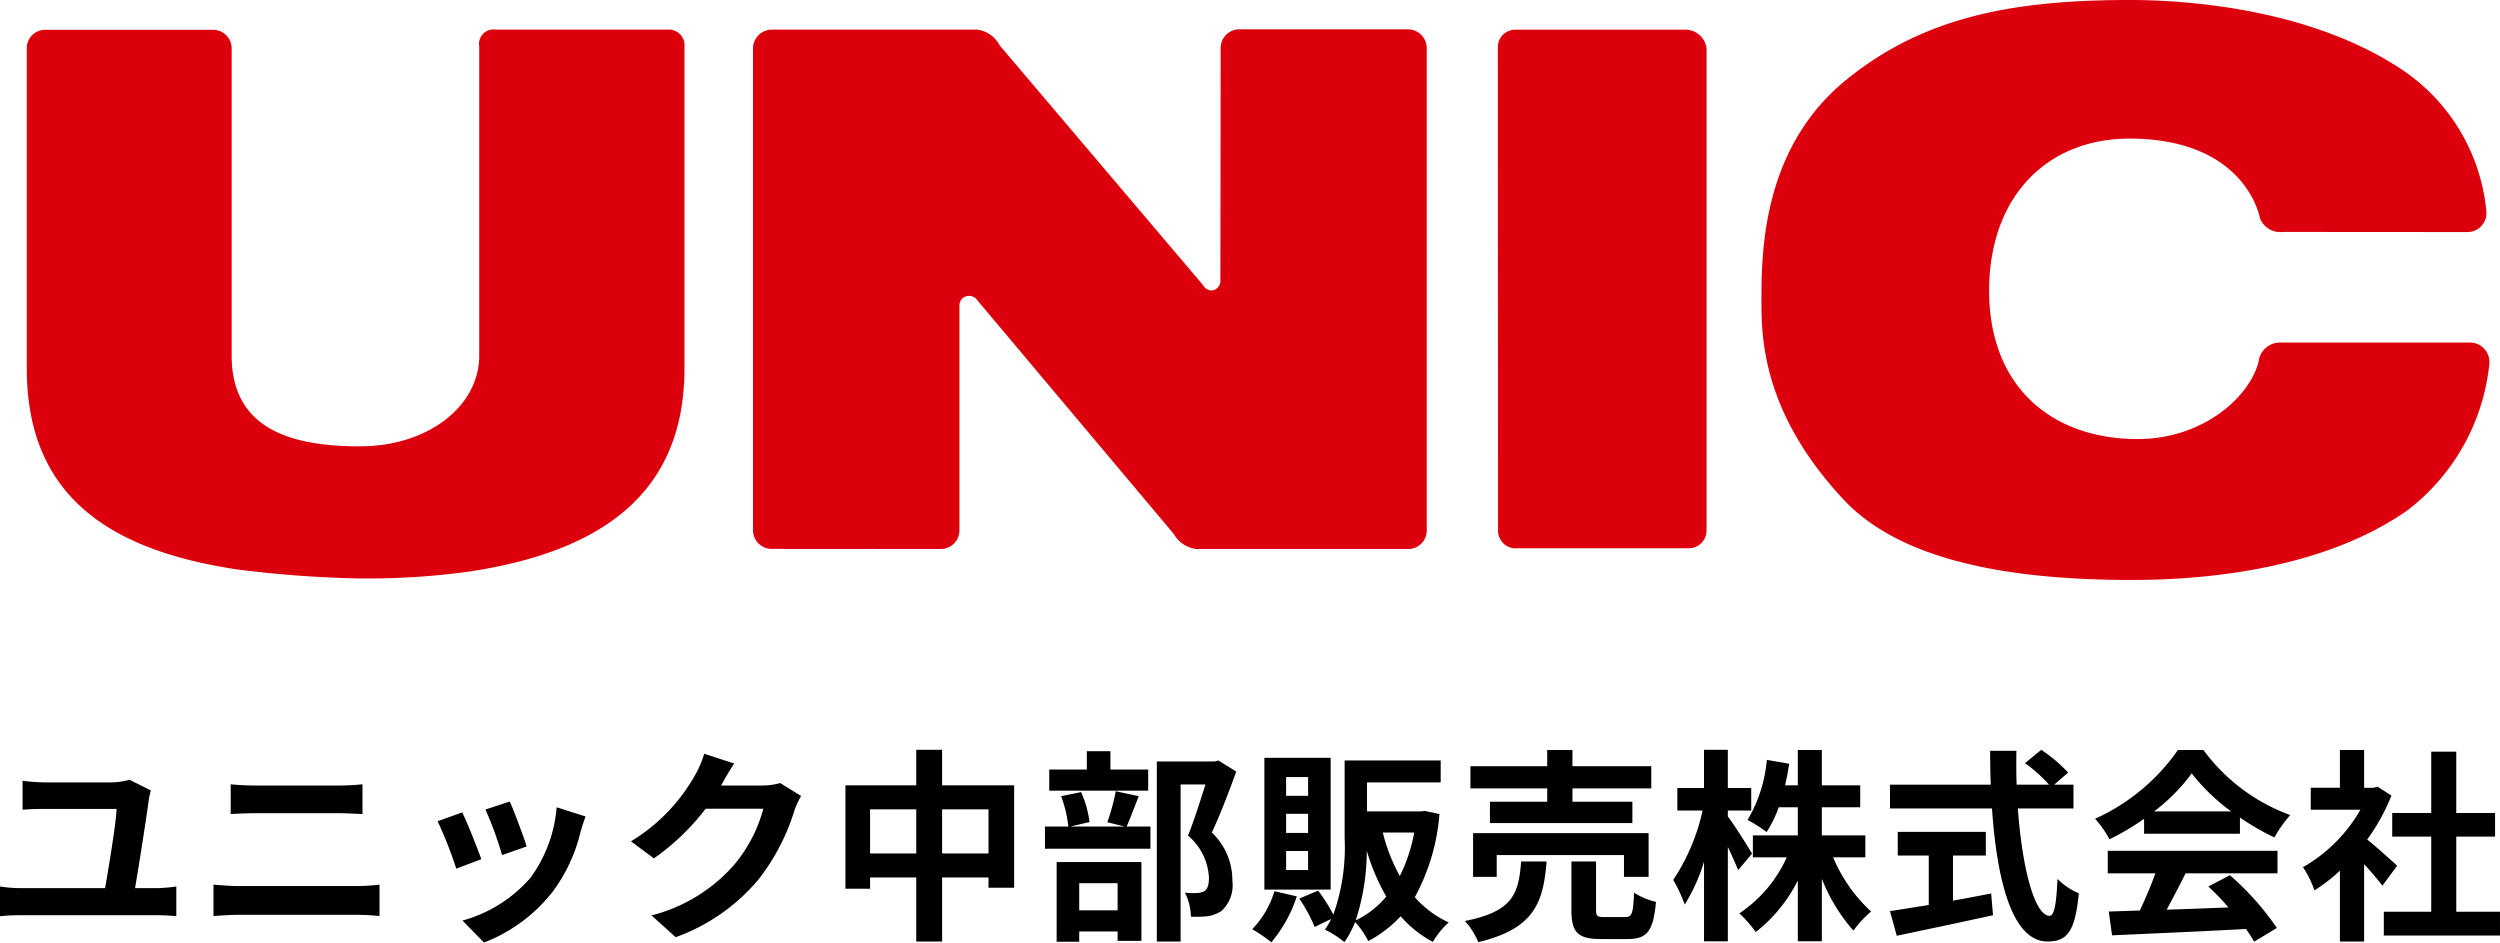 <svg xmlns="http://www.w3.org/2000/svg" width="121.8" height="45.92"><path d="M17.548 21.744c3.272 0 5.8-1.928 5.8-4.422V2.249a.7.7 0 0 1 .8-.806h8.4a.766.766 0 0 1 .8.85v15.656c0 6.321-4.362 8.971-10.5 9.9a36.413 36.413 0 0 1-5.278.334h-.032a55.18 55.18 0 0 1-6.019-.445c-6.137-.93-10.214-3.534-10.214-9.79v-15.6a.892.892 0 0 1 .906-.895h8.2a.907.907 0 0 1 .875.943v14.928c0 3.634 2.983 4.422 6.266 4.422m40.749 5.001H68.62a.9.9 0 0 0 .891-.9v-23.5a.917.917 0 0 0-.916-.919h-8.22a.914.914 0 0 0-.906.919l-.012 11.328a.465.465 0 0 1-.443.478.534.534 0 0 1-.422-.286L48.7 2.205a1.429 1.429 0 0 0-1.108-.762h-9.974a.923.923 0 0 0-.932.907v23.5a.911.911 0 0 0 .921.892l8.219.006a.908.908 0 0 0 .918-.9V14.875a.456.456 0 0 1 .447-.457.472.472 0 0 1 .422.208l9.572 11.386a1.459 1.459 0 0 0 1.116.739M82.085 1.445a1.043 1.043 0 0 1 1.058.9v23.5a.869.869 0 0 1-.893.868h-8.345a.855.855 0 0 1-.92-.836l-.01-23.53a.848.848 0 0 1 .839-.9zm27.964 16.097a1.054 1.054 0 0 1 1.072-.853h9.259a.954.954 0 0 1 .906.99 10.3 10.3 0 0 1-4.017 7.2c-4.594 3.2-11.092 3.376-13.451 3.376-7.135 0-11.618-1.368-14-3.917-3.834-4.1-4-7.68-4-9.527 0-2.259-.065-7.5 4.118-10.911C93.702.831 98.036 0 103.774 0c2.624 0 8.494.378 12.961 3.206a9.357 9.357 0 0 1 4.405 7.146.927.927 0 0 1-.921.954l-8.994-.006a1.058 1.058 0 0 1-1.12-.668s-.653-3.879-6.36-3.879c-3.911 0-6.76 2.7-6.834 7.246-.066 4.9 3.12 7.392 7.229 7.392 3.245 0 5.542-2.12 5.914-3.848" fill="#dc000c"/><path d="M6.58 43.27c.19-1.12.55-3.4.67-4.31a4.308 4.308 0 0 1 .1-.45l-1.04-.52a3.6 3.6 0 0 1-.93.13H2.22a10.177 10.177 0 0 1-1.12-.08v1.41c.36-.03.73-.04 1.13-.04h3.45c-.02.65-.37 2.77-.56 3.86H.99a6.715 6.715 0 0 1-.99-.08v1.45a8.633 8.633 0 0 1 .99-.05h6.67a7.754 7.754 0 0 1 .93.05v-1.45a7.693 7.693 0 0 1-.93.08zm3.82 1.36c.37-.03.86-.06 1.25-.06h5.74a10.863 10.863 0 0 1 1.1.06V43.1a10.152 10.152 0 0 1-1.1.07h-5.74c-.39 0-.86-.04-1.25-.07zm.84-4.97c.34-.02.8-.04 1.18-.04h4.13c.35 0 .82.03 1.11.04v-1.45c-.28.03-.71.06-1.11.06h-4.14c-.34 0-.81-.02-1.17-.06zm13.6-.61l-1.19.39a16.656 16.656 0 0 1 .81 2.22l1.2-.42c-.14-.46-.63-1.76-.82-2.19zm2.28.28a6.74 6.74 0 0 1-1.27 3.43 6.729 6.729 0 0 1-3.32 2.09l1.05 1.07a7.809 7.809 0 0 0 3.35-2.48 8.063 8.063 0 0 0 1.36-2.93c.06-.2.12-.41.24-.73zm-4.6.25l-1.2.43a20.2 20.2 0 0 1 .91 2.31l1.22-.46c-.2-.56-.68-1.77-.93-2.28zm15.49-1.43a3.207 3.207 0 0 1-.87.12h-2.01l.03-.05c.12-.22.37-.67.61-1.02l-1.46-.48a4.811 4.811 0 0 1-.45 1.05 8.805 8.805 0 0 1-3.12 3.22l1.12.83a11.4 11.4 0 0 0 2.52-2.42h2.81a7.109 7.109 0 0 1-1.42 2.73 7.97 7.97 0 0 1-4.03 2.47l1.18 1.06a9.421 9.421 0 0 0 4.04-2.82 10.434 10.434 0 0 0 1.74-3.34 4 4 0 0 1 .33-.72zm7.89 3.43v-2.15h2.26v2.15zm-3.51 0v-2.15h2.25v2.15zm3.51-3.32v-1.73h-1.26v1.73h-3.45v5.04h1.2v-.55h2.25v3.12h1.26v-3.12h2.26v.5h1.25v-4.99zm10.04-.77H54.1v-.89h-1.15v.89h-1.83v1.03h4.82zm-1.49 5.54v1.32h-1.87v-1.32zm-2.97 2.85h1.1v-.5h1.87v.46h1.16V42h-4.13zm2.88-7.33a10.471 10.471 0 0 1-.41 1.51l.85.21h-2.66l.94-.22a5.035 5.035 0 0 0-.41-1.46l-.97.2a6.307 6.307 0 0 1 .35 1.48h-1.14v1.08h5.14v-1.08h-1.16c.17-.38.37-.93.59-1.48zm5-1.5l-.18.05h-2.82v8.77h1.16v-7.65h1.21c-.24.76-.56 1.78-.85 2.49a2.872 2.872 0 0 1 1.02 2.04c0 .34-.06.57-.24.68a1.01 1.01 0 0 1-.37.08 3.779 3.779 0 0 1-.56-.02 2.726 2.726 0 0 1 .29 1.17 5.173 5.173 0 0 0 .8-.02 1.682 1.682 0 0 0 .68-.25 1.7 1.7 0 0 0 .54-1.49 3.192 3.192 0 0 0-1-2.34c.4-.85.84-2 1.19-2.97zm4.37 1.72h-1.07v-.91h1.07zm0 1.81h-1.07v-.93h1.07zm0 1.81h-1.07v-.93h1.07zm1.1-5.47H61.6v6.42h3.23zm-2.74 6.5a4.554 4.554 0 0 1-1.08 1.85 7.647 7.647 0 0 1 .93.64 6.688 6.688 0 0 0 1.24-2.24zm3.96 1.42a10.971 10.971 0 0 0 .54-3.39 10.254 10.254 0 0 0 .95 2.23 4.395 4.395 0 0 1-1.49 1.16zm2.85-4.28a7.88 7.88 0 0 1-.7 2.12 8.67 8.67 0 0 1-.83-2.12zm.53-1.05l-.19.02H66.6v-1.41h3.59v-1.07h-4.68v3.75a9.82 9.82 0 0 1-.55 3.76 8.408 8.408 0 0 0-.74-1.17l-.92.39a7.34 7.34 0 0 1 .75 1.38l.81-.39a3.961 3.961 0 0 1-.31.52 4.826 4.826 0 0 1 .95.61 4.577 4.577 0 0 0 .52-.98 4.063 4.063 0 0 1 .64.93 5.879 5.879 0 0 0 1.58-1.21 5.488 5.488 0 0 0 1.57 1.25 3.916 3.916 0 0 1 .77-.95 4.89 4.89 0 0 1-1.65-1.23 10.106 10.106 0 0 0 1.2-4.05zm5.95-.45h-2.79v1.04h6.94v-1.04h-2.92v-.65h3.84v-1.08h-3.84v-.79h-1.23v.79h-3.74v1.08h3.74zm4.94 3.66v-2.13h-8.55v2.13h1.15v-1.06h6.2v1.06zm-6.21-.75c-.12 1.54-.37 2.44-2.74 2.9a3.509 3.509 0 0 1 .65 1.03c2.73-.65 3.17-1.92 3.33-3.93zm4.07 2.71c-.36 0-.42-.04-.42-.36v-2.35h-1.2v2.37c0 1.07.29 1.41 1.45 1.41h1.29c.94 0 1.25-.37 1.38-1.81a3.415 3.415 0 0 1-1.07-.45c-.04 1.02-.1 1.19-.43 1.19zm7.18-3.09c-.16-.29-.89-1.44-1.18-1.81v-.29h1.14v-1.1h-1.14v-1.86h-1.16v1.86h-1.3v1.1h1.23a9.964 9.964 0 0 1-1.43 3.38 7.236 7.236 0 0 1 .56 1.2 8.727 8.727 0 0 0 .94-2.09v3.88h1.16v-4.6c.2.42.39.85.5 1.13zm5.52.18V40.7h-2.12v-1.37h1.87v-1.07h-1.87v-1.72h-1.17v1.72h-.62c.08-.34.14-.69.2-1.05l-1.09-.19a6.89 6.89 0 0 1-.94 2.93 6.144 6.144 0 0 1 .93.59 5.93 5.93 0 0 0 .59-1.21h.93v1.37H85.4v1.07h1.65a6.488 6.488 0 0 1-2.31 2.73 5.734 5.734 0 0 1 .8.91 7.4 7.4 0 0 0 2.05-2.51v2.96h1.17v-3.05a8.513 8.513 0 0 0 1.54 2.53 5.053 5.053 0 0 1 .86-.93 7.568 7.568 0 0 1-1.85-2.64zm4.27-.09h1.6v-1.15h-4.29v1.15h1.51v2.41c-.72.12-1.38.22-1.89.3l.33 1.2c1.29-.27 3.05-.64 4.69-1l-.09-1.06c-.61.12-1.25.24-1.86.35zm5.87-2.29v-1.16h-.94l.68-.59a7.469 7.469 0 0 0-1.31-1.11l-.79.65a7.08 7.08 0 0 1 1.17 1.05h-1.58c-.02-.54-.02-1.1-.01-1.65h-1.28c0 .55.01 1.11.03 1.65h-4.91v1.16h4.97c.24 3.52.99 6.48 2.7 6.48.95 0 1.35-.46 1.53-2.35a3.181 3.181 0 0 1-1.04-.7c-.05 1.27-.17 1.8-.38 1.8-.73 0-1.34-2.31-1.55-5.23zm3.93.14a9.088 9.088 0 0 0 1.83-1.85 9.732 9.732 0 0 0 1.92 1.85zm-.49 1.09h4.67v-.79a12.084 12.084 0 0 0 1.68.97 6.163 6.163 0 0 1 .77-1.09 9.147 9.147 0 0 1-4.23-3.17h-1.24a9.864 9.864 0 0 1-4.04 3.35 4.646 4.646 0 0 1 .7 1 11.546 11.546 0 0 0 1.69-1zm-1.77 1.93h2.32a19.2 19.2 0 0 1-.76 1.81l-1.51.05.16 1.16c1.7-.08 4.17-.18 6.52-.31a5.3 5.3 0 0 1 .4.62l1.11-.67a13.449 13.449 0 0 0-2.29-2.57l-1.05.55a11.919 11.919 0 0 1 .98 1.02c-1.02.04-2.05.08-3.01.11.3-.56.63-1.18.92-1.77h4.48v-1.1h-8.27zm14.1-.37c-.21-.2-.98-.89-1.46-1.28a9.706 9.706 0 0 0 1.18-2.14l-.67-.43-.21.05h-.45v-1.84H114v1.84h-1.42v1.07H115a7.522 7.522 0 0 1-2.8 2.8 4.766 4.766 0 0 1 .56 1.13 8.275 8.275 0 0 0 1.24-.96v3.45h1.18V42.1c.34.37.68.77.89 1.05zm2.88 2.24v-3.66h1.89v-1.15h-1.89v-2.99h-1.22v2.99h-1.9v1.15h1.9v3.66h-2.31v1.16h5.66v-1.16z"/></svg>